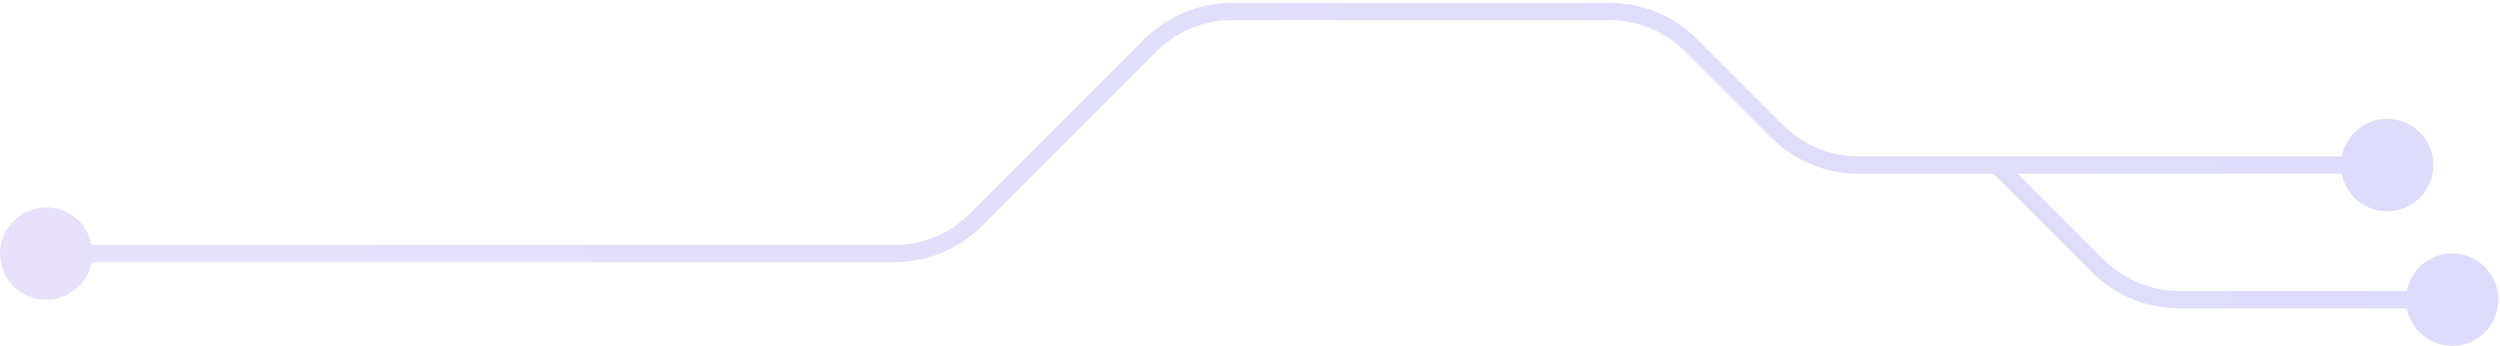 <?xml version="1.0" encoding="UTF-8"?> <svg xmlns="http://www.w3.org/2000/svg" width="433" height="60" viewBox="0 0 433 60" fill="none"><path opacity="0.2" d="M0 43.922C0 39.504 3.582 35.922 8 35.922C12.418 35.922 16 39.504 16 43.922C16 48.34 12.418 51.922 8 51.922C3.582 51.922 0 48.34 0 43.922ZM405.454 28.593C405.454 24.175 409.036 20.593 413.454 20.593C417.872 20.593 421.454 24.175 421.454 28.593C421.454 33.011 417.872 36.593 413.454 36.593C409.036 36.593 405.454 33.011 405.454 28.593ZM416.717 51.9C416.717 47.482 420.298 43.9 424.717 43.9C429.135 43.9 432.717 47.482 432.717 51.9C432.717 56.318 429.135 59.9 424.717 59.9C420.298 59.9 416.717 56.318 416.717 51.9ZM307.796 22.735L308.857 21.674L307.796 22.735ZM292.919 7.858L291.858 8.919L292.919 7.858ZM363.327 46.042L364.388 44.981L363.327 46.042ZM199.238 7.858L198.177 6.797L199.238 7.858ZM169.032 38.064L170.092 39.125L169.032 38.064ZM8 42.422H154.889V45.422H8V42.422ZM167.971 37.003L198.177 6.797L200.298 8.919L170.092 39.125L167.971 37.003ZM213.38 0.5H278.777V3.5H213.38V0.5ZM293.98 6.797L308.857 21.674L306.736 23.796L291.858 8.919L293.98 6.797ZM321.938 27.093H345.878V30.093H321.938V27.093ZM345.878 27.093H413.454V30.093H345.878V27.093ZM346.939 27.532L364.388 44.981L362.267 47.103L344.818 29.654L346.939 27.532ZM377.47 50.4H424.717V53.4H377.47V50.4ZM308.857 21.674C312.326 25.144 317.032 27.093 321.938 27.093V30.093C316.236 30.093 310.768 27.828 306.736 23.796L308.857 21.674ZM278.777 0.5C284.479 0.5 289.948 2.765 293.98 6.797L291.858 8.919C288.389 5.449 283.683 3.5 278.777 3.5V0.5ZM364.388 44.981C367.858 48.451 372.563 50.4 377.47 50.4V53.4C371.767 53.4 366.299 51.135 362.267 47.103L364.388 44.981ZM198.177 6.797C202.209 2.765 207.678 0.5 213.38 0.5V3.5C208.473 3.5 203.768 5.449 200.298 8.919L198.177 6.797ZM154.889 42.422C159.796 42.422 164.502 40.473 167.971 37.003L170.092 39.125C166.06 43.157 160.592 45.422 154.889 45.422V42.422Z" fill="url(#paint0_linear_189_788)"></path><defs><linearGradient id="paint0_linear_189_788" x1="8" y1="26.95" x2="454.605" y2="-2.21" gradientUnits="userSpaceOnUse"><stop stop-color="#856AEB"></stop><stop offset="1" stop-color="#524EE6"></stop></linearGradient></defs></svg> 